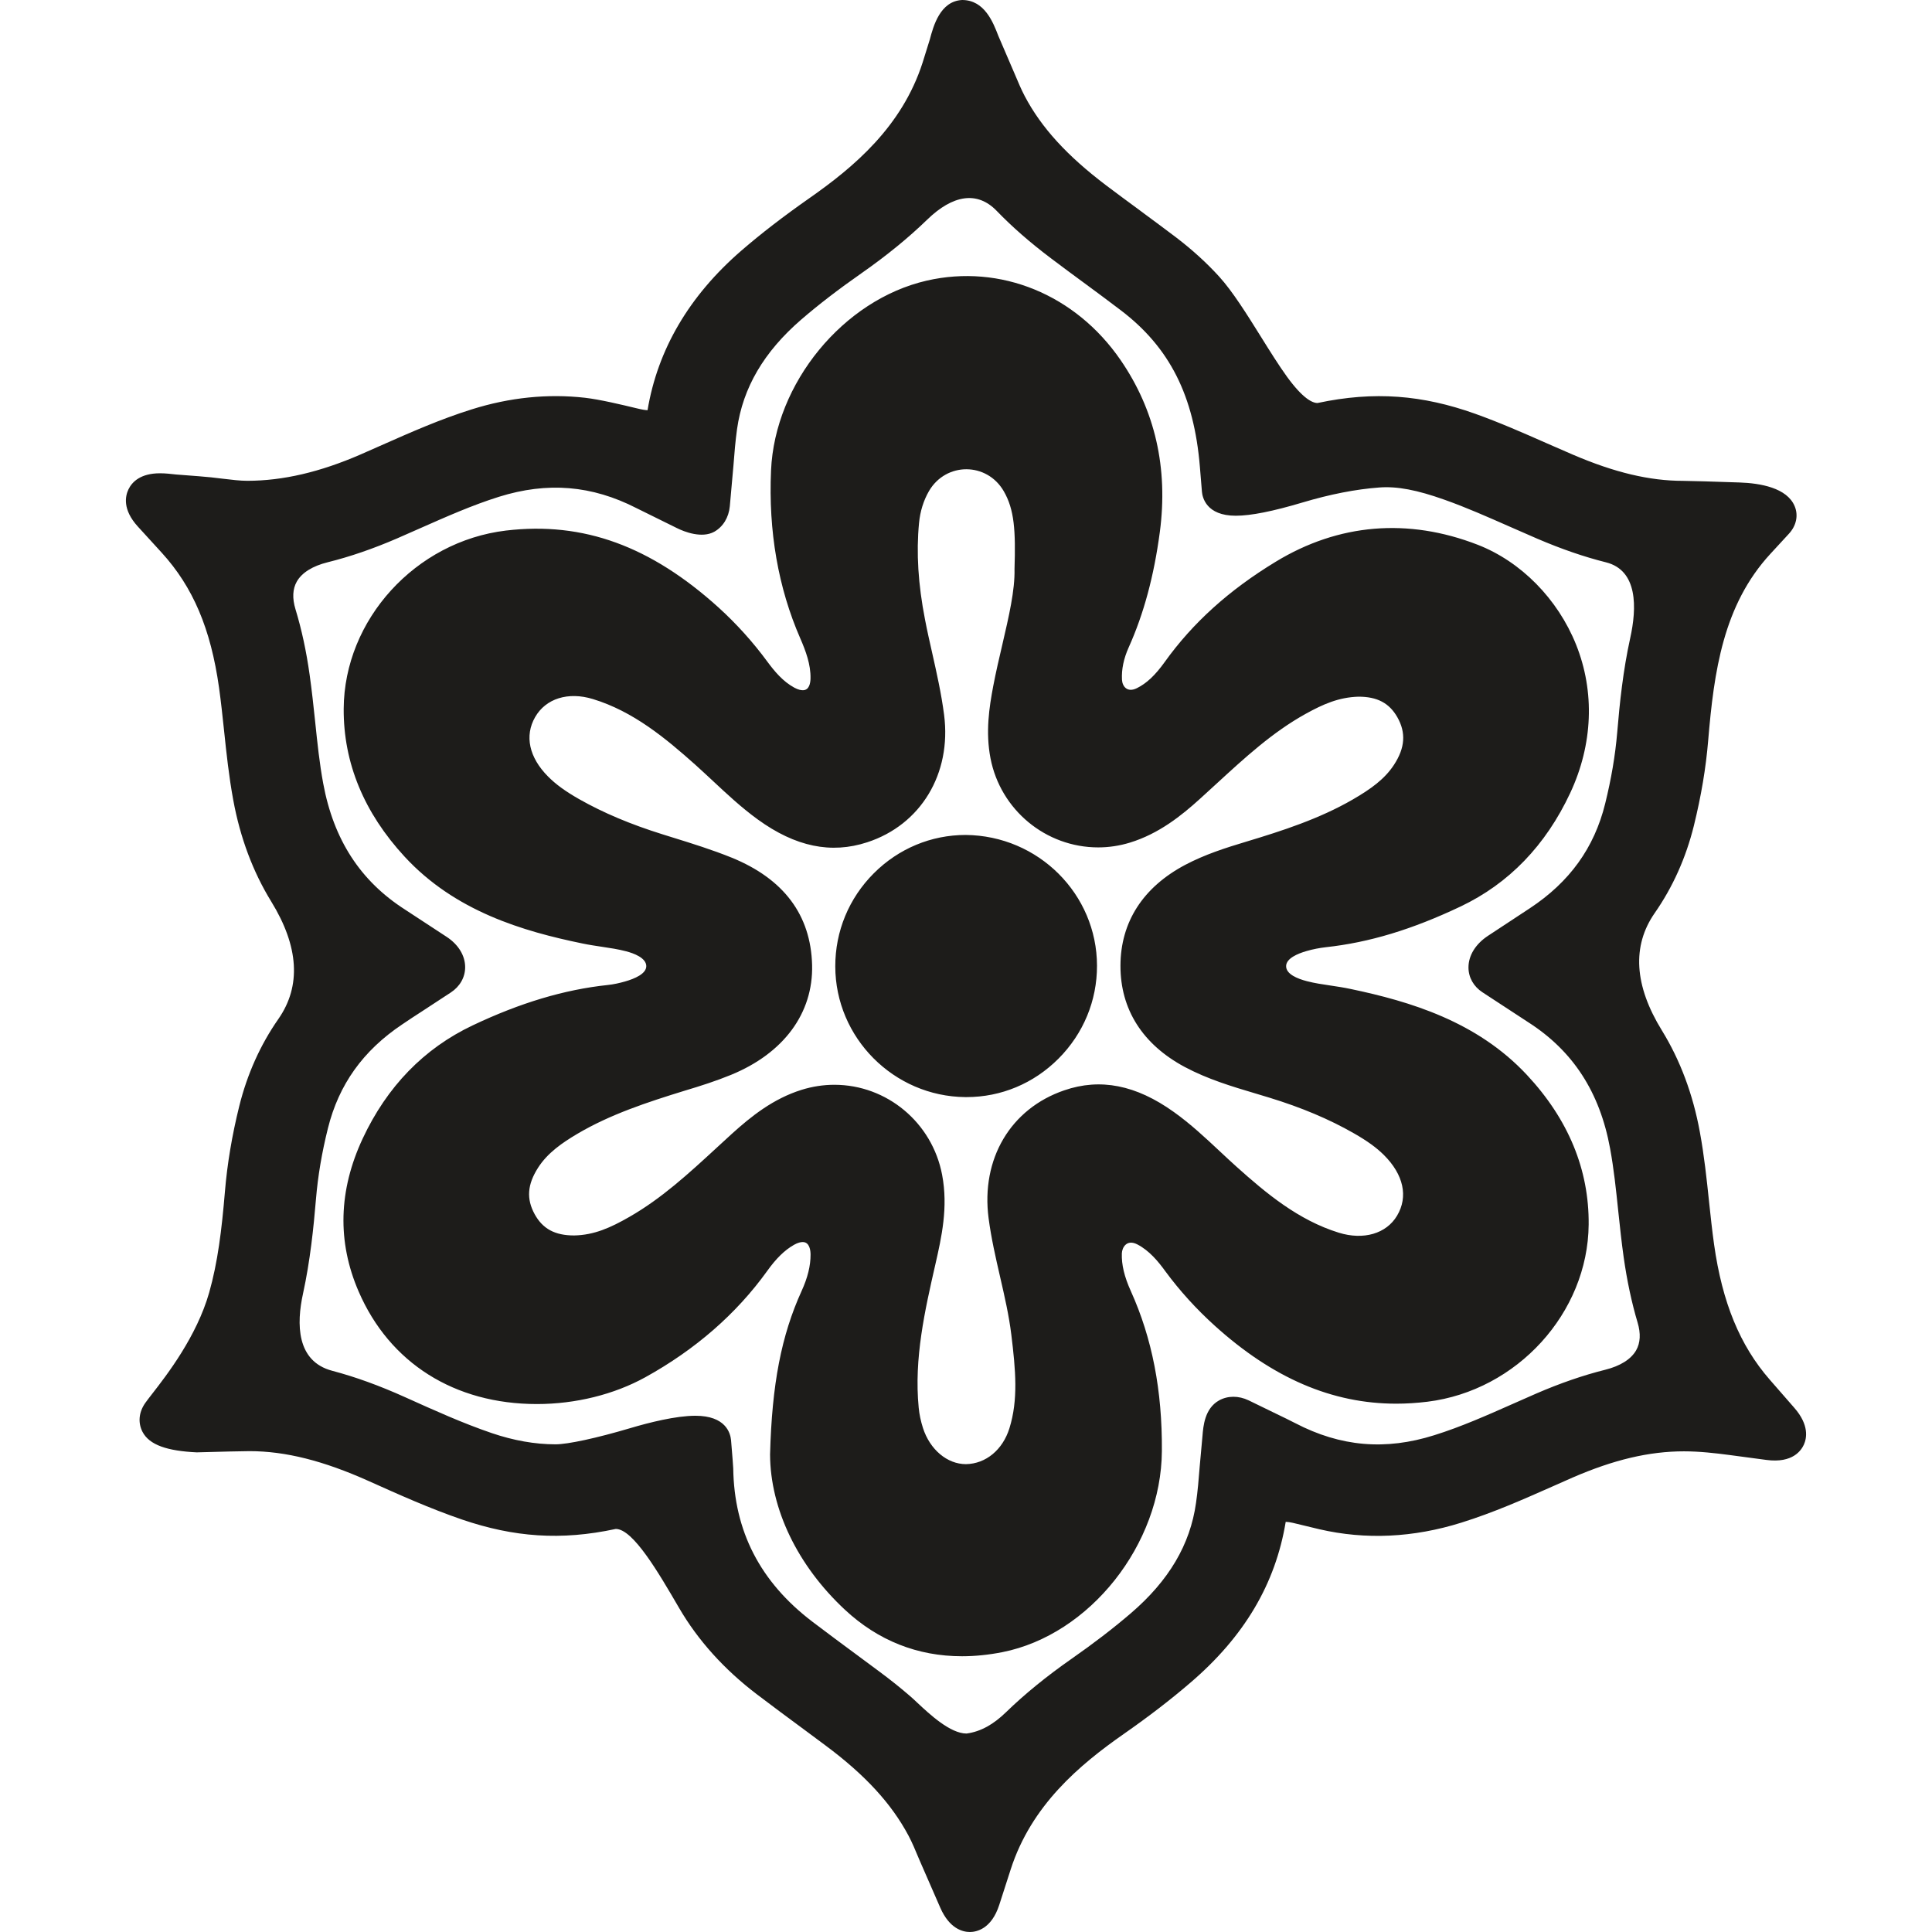 <?xml version="1.0" encoding="iso-8859-1"?>
<!-- Generator: Adobe Illustrator 18.1.1, SVG Export Plug-In . SVG Version: 6.00 Build 0)  -->
<svg version="1.1" id="Capa_1" xmlns="http://www.w3.org/2000/svg" xmlns:xlink="http://www.w3.org/1999/xlink" x="0px" y="0px"
	 viewBox="0 0 41.597 41.597" style="enable-background:new 0 0 41.597 41.597;" xml:space="preserve">
<g>
	<path style="fill:#1D1C1A;" d="M38.634,30.313l-0.532-0.61c-0.641-0.735-1.021-1.66-1.197-2.91
		c-0.042-0.299-0.075-0.609-0.108-0.919c-0.051-0.489-0.105-0.996-0.198-1.5c-0.148-0.811-0.423-1.547-0.817-2.187
		c-0.597-0.969-0.648-1.82-0.155-2.529c0.389-0.558,0.672-1.19,0.843-1.88c0.158-0.643,0.259-1.243,0.308-1.834
		c0.125-1.488,0.322-2.916,1.341-4.021l0.398-0.432c0.16-0.174,0.206-0.396,0.123-0.593c-0.165-0.395-0.738-0.495-1.189-0.51
		c-0.534-0.018-1.073-0.035-1.213-0.035c-0.72,0-1.471-0.178-2.366-0.561l-0.574-0.25c-0.496-0.219-1.009-0.445-1.541-0.635
		c-1.127-0.401-2.162-0.491-3.39-0.23c-0.112,0-0.317-0.098-0.656-0.564c-0.175-0.242-0.366-0.547-0.559-0.857
		c-0.302-0.484-0.615-0.985-0.903-1.301c-0.271-0.298-0.584-0.582-0.929-0.845c-0.227-0.172-0.458-0.343-0.683-0.509l-0.13-0.097
		c-0.228-0.167-0.463-0.341-0.69-0.512c-0.841-0.636-1.397-1.245-1.752-1.919c-0.077-0.146-0.144-0.305-0.224-0.495l-0.346-0.805
		C21.384,0.484,21.198,0,20.716,0h-0.001c-0.474,0.024-0.619,0.562-0.696,0.851l-0.155,0.497c-0.444,1.38-1.481,2.25-2.438,2.919
		c-0.559,0.392-1.039,0.761-1.464,1.129c-1.123,0.972-1.802,2.127-2.02,3.436c-0.051-0.002-0.111-0.011-0.23-0.04
		c-0.336-0.081-0.797-0.191-1.118-0.228c-0.799-0.09-1.618-0.008-2.438,0.25c-0.679,0.213-1.311,0.493-1.937,0.77l-0.453,0.2
		c-0.878,0.382-1.677,0.567-2.439,0.568c-0.159,0-0.326-0.021-0.539-0.046c-0.159-0.02-0.323-0.039-0.505-0.052L3.79,10.216
		c-0.105-0.012-0.228-0.026-0.344-0.026c-0.423,0-0.604,0.188-0.68,0.346c-0.068,0.141-0.134,0.432,0.201,0.8L3.482,11.9
		c0.674,0.74,1.055,1.636,1.234,2.905c0.042,0.303,0.076,0.619,0.108,0.923c0.051,0.488,0.105,0.993,0.198,1.497
		c0.149,0.811,0.424,1.545,0.817,2.184c0.597,0.97,0.649,1.821,0.155,2.53c-0.389,0.557-0.672,1.189-0.843,1.878
		c-0.156,0.629-0.259,1.247-0.308,1.836c-0.07,0.836-0.155,1.526-0.339,2.176c-0.27,0.949-0.915,1.779-1.225,2.178
		c-0.065,0.084-0.118,0.152-0.151,0.199c-0.14,0.199-0.161,0.425-0.06,0.622c0.149,0.286,0.538,0.412,1.167,0.442
		c0.495-0.014,0.995-0.026,1.136-0.026c0.775,0,1.593,0.206,2.577,0.648c0.641,0.288,1.304,0.586,2.004,0.826
		c1.109,0.377,2.123,0.456,3.306,0.201c0.373,0,0.921,0.942,1.362,1.699c0.407,0.699,0.972,1.327,1.682,1.866
		c0.331,0.252,0.669,0.502,1.039,0.775l0.437,0.325c0.849,0.632,1.415,1.248,1.783,1.939c0.076,0.143,0.142,0.3,0.241,0.537
		l0.444,1.017c0.199,0.452,0.484,0.52,0.636,0.52c0.134,0,0.463-0.057,0.633-0.585l0.246-0.763c0.445-1.381,1.481-2.25,2.436-2.917
		c0.537-0.375,1.005-0.735,1.432-1.102c1.161-0.993,1.833-2.129,2.053-3.464l0,0c0.049,0.002,0.099,0.009,0.15,0.021l0.573,0.138
		c0.998,0.231,2.024,0.183,3.063-0.143c0.69-0.216,1.328-0.499,1.945-0.772l0.445-0.197c0.888-0.385,1.65-0.565,2.398-0.565
		c0.339,0,0.682,0.04,0.972,0.078l0.802,0.107c0.575,0.077,0.754-0.212,0.808-0.328C38.9,30.968,38.957,30.683,38.634,30.313z
		 M35.227,29.073c-0.11,0.192-0.341,0.338-0.667,0.419c-0.475,0.119-0.974,0.291-1.484,0.512l-0.481,0.212
		c-0.587,0.26-1.141,0.506-1.715,0.685c-1.049,0.331-2.015,0.249-2.991-0.259c-0.132-0.068-0.264-0.132-0.406-0.2l-0.598-0.291
		c-0.216-0.104-0.452-0.104-0.64,0.002c-0.307,0.173-0.338,0.552-0.355,0.764l-0.059,0.65c-0.022,0.277-0.043,0.539-0.08,0.792
		c-0.125,0.896-0.585,1.674-1.404,2.376c-0.384,0.329-0.802,0.649-1.277,0.981c-0.536,0.374-1.01,0.761-1.411,1.15
		c-0.268,0.26-0.541,0.417-0.849,0.458c-0.349,0-0.792-0.413-1.056-0.66c-0.068-0.064-0.13-0.122-0.184-0.167
		c-0.192-0.165-0.396-0.328-0.615-0.491l-0.484-0.359c-0.322-0.237-0.654-0.484-0.977-0.729c-1.131-0.86-1.688-1.955-1.707-3.304
		c0-0.005-0.02-0.306-0.047-0.606c-0.015-0.158-0.118-0.526-0.768-0.526c-0.419,0-0.997,0.146-1.407,0.268
		c-0.723,0.214-1.337,0.347-1.605,0.347c-0.442,0-0.903-0.082-1.373-0.242c-0.627-0.214-1.228-0.486-1.865-0.773
		c-0.555-0.25-1.068-0.436-1.568-0.568c-0.777-0.205-0.771-1.016-0.63-1.661c0.154-0.704,0.228-1.424,0.279-2.036
		c0.042-0.499,0.126-0.998,0.258-1.527c0.234-0.939,0.755-1.669,1.597-2.233c0.14-0.096,0.282-0.188,0.435-0.287l0.614-0.402
		c0.195-0.128,0.308-0.326,0.308-0.544c0-0.249-0.145-0.487-0.398-0.653l-0.896-0.587c-0.962-0.616-1.538-1.504-1.762-2.716
		c-0.08-0.431-0.125-0.865-0.175-1.346c-0.034-0.323-0.07-0.658-0.117-0.991c-0.072-0.514-0.172-0.976-0.305-1.414
		C6.29,12.881,6.3,12.681,6.39,12.522c0.109-0.192,0.34-0.336,0.668-0.417c0.48-0.119,0.981-0.292,1.492-0.513l0.477-0.21
		c0.588-0.26,1.143-0.506,1.716-0.686c1.044-0.326,1.999-0.248,2.962,0.245l0.861,0.425c0.173,0.088,0.547,0.229,0.812,0.083
		c0.19-0.107,0.312-0.307,0.335-0.547l0.078-0.874c0.021-0.277,0.043-0.538,0.078-0.79c0.126-0.891,0.577-1.66,1.377-2.353
		c0.376-0.325,0.804-0.654,1.306-1.005c0.535-0.374,1.009-0.761,1.411-1.151c0.549-0.533,1.076-0.623,1.495-0.19
		c0.334,0.346,0.717,0.681,1.172,1.024c0.235,0.178,0.475,0.355,0.708,0.526c0.261,0.192,0.53,0.391,0.79,0.589
		c1.054,0.8,1.58,1.84,1.706,3.372l0.044,0.535c0.01,0.122,0.092,0.519,0.729,0.519c0.325,0,0.796-0.094,1.44-0.286
		c0.593-0.177,1.147-0.285,1.648-0.322c0.385-0.03,0.817,0.054,1.404,0.263c0.472,0.167,0.926,0.369,1.406,0.58l0.597,0.261
		c0.522,0.223,1.004,0.389,1.475,0.507c0.691,0.173,0.666,0.983,0.522,1.633c-0.154,0.699-0.226,1.391-0.28,2.034
		c-0.042,0.494-0.127,0.994-0.259,1.529c-0.234,0.949-0.764,1.686-1.62,2.251l-0.902,0.594c-0.268,0.176-0.421,0.424-0.421,0.681
		c0,0.216,0.11,0.411,0.302,0.536l0.986,0.645c0.962,0.616,1.539,1.504,1.761,2.716c0.081,0.439,0.127,0.879,0.178,1.369
		c0.034,0.317,0.068,0.645,0.114,0.97c0.071,0.503,0.172,0.979,0.301,1.412C35.329,28.712,35.318,28.913,35.227,29.073z
		 M29.084,21.294c-0.144-0.031-0.29-0.053-0.437-0.075c-0.17-0.025-0.34-0.05-0.506-0.093c-0.207-0.053-0.454-0.153-0.45-0.327
		c0.003-0.162,0.242-0.266,0.442-0.323c0.134-0.039,0.274-0.066,0.413-0.082c0.934-0.102,1.855-0.38,2.902-0.877
		c1.038-0.493,1.832-1.315,2.36-2.444c0.488-1.044,0.533-2.178,0.126-3.194c-0.395-0.985-1.187-1.788-2.118-2.15
		c-1.5-0.582-2.995-0.458-4.348,0.365c-1.005,0.61-1.787,1.316-2.39,2.158c-0.207,0.289-0.392,0.462-0.601,0.565
		c-0.208,0.103-0.312-0.04-0.32-0.182c-0.012-0.223,0.037-0.457,0.144-0.695c0.326-0.726,0.545-1.539,0.671-2.486
		c0.182-1.377-0.103-2.623-0.846-3.703c-0.969-1.409-2.585-2.073-4.173-1.709c-1.798,0.413-3.27,2.208-3.352,4.086
		c-0.058,1.311,0.154,2.528,0.63,3.618c0.118,0.271,0.226,0.562,0.22,0.86c-0.002,0.096-0.025,0.255-0.165,0.255
		c-0.037,0-0.098-0.009-0.181-0.054c-0.248-0.133-0.432-0.357-0.58-0.557c-0.312-0.425-0.667-0.819-1.057-1.173
		c-1.454-1.313-2.901-1.852-4.573-1.654c-1.949,0.233-3.484,1.919-3.495,3.838c-0.006,1.164,0.436,2.236,1.314,3.186
		c1.086,1.175,2.544,1.603,3.828,1.867c0.139,0.029,0.279,0.05,0.419,0.071c0.175,0.026,0.35,0.052,0.52,0.097
		c0.161,0.042,0.43,0.139,0.434,0.317c0.003,0.166-0.248,0.273-0.458,0.333c-0.123,0.035-0.248,0.063-0.375,0.076
		c-0.931,0.099-1.881,0.383-2.905,0.869c-1.047,0.496-1.844,1.316-2.368,2.437c-0.521,1.115-0.551,2.223-0.087,3.293
		c0.665,1.539,2.064,2.423,3.838,2.423c0.833,0,1.663-0.206,2.336-0.578c1.076-0.595,1.957-1.363,2.62-2.284
		c0.194-0.272,0.378-0.452,0.579-0.566c0.086-0.049,0.15-0.06,0.188-0.06c0.152,0,0.169,0.189,0.169,0.271
		c0.001,0.239-0.062,0.496-0.193,0.783c-0.436,0.958-0.639,2.007-0.679,3.519c0.005,1.175,0.593,2.395,1.612,3.344
		c0.713,0.664,1.562,1.001,2.522,1.001c0.281,0,0.572-0.03,0.867-0.088c1.882-0.373,3.423-2.316,3.435-4.333
		c0.009-1.298-0.209-2.423-0.668-3.44c-0.141-0.312-0.202-0.57-0.194-0.813c0.005-0.124,0.103-0.312,0.334-0.193
		c0.258,0.134,0.45,0.367,0.604,0.58c0.309,0.419,0.666,0.812,1.061,1.169c1.25,1.13,2.528,1.68,3.908,1.68
		c0.219,0,0.442-0.014,0.672-0.042c1.93-0.238,3.455-1.913,3.472-3.814c0.011-1.182-0.437-2.267-1.33-3.223
		C31.799,21.99,30.355,21.561,29.084,21.294z M30.079,26.175c-0.231,0.388-0.722,0.53-1.253,0.366
		c-0.871-0.269-1.566-0.85-2.203-1.421c-0.123-0.11-0.243-0.223-0.363-0.335c-0.308-0.288-0.626-0.586-0.985-0.842
		c-0.819-0.587-1.589-0.733-2.36-0.468c-1.157,0.395-1.797,1.476-1.63,2.754c0.056,0.427,0.152,0.846,0.248,1.264
		c0.098,0.426,0.19,0.828,0.241,1.241c0.094,0.768,0.151,1.404-0.041,2.019c-0.144,0.46-0.504,0.763-0.935,0.771
		c-0.404,0-0.776-0.313-0.926-0.778c-0.048-0.151-0.078-0.294-0.092-0.438c-0.103-1.061,0.133-2.094,0.361-3.094
		c0.13-0.572,0.277-1.22,0.143-1.921c-0.213-1.122-1.189-1.937-2.32-1.937c-0.238,0-0.476,0.037-0.707,0.109
		c-0.611,0.192-1.082,0.569-1.5,0.947l-0.317,0.291c-0.614,0.566-1.195,1.1-1.89,1.498c-0.408,0.234-0.76,0.391-1.188,0.399
		c-0.414,0-0.676-0.141-0.85-0.457c-0.181-0.33-0.159-0.638,0.072-1c0.206-0.323,0.526-0.541,0.843-0.729
		c0.71-0.42,1.504-0.681,2.322-0.933c0.335-0.1,0.669-0.207,0.991-0.339c1.134-0.465,1.771-1.327,1.745-2.365
		c-0.028-1.078-0.611-1.855-1.733-2.312c-0.416-0.168-0.845-0.302-1.274-0.435l-0.215-0.067c-0.691-0.216-1.277-0.464-1.792-0.756
		c-0.297-0.169-0.504-0.319-0.671-0.488c-0.409-0.411-0.51-0.877-0.278-1.28c0.229-0.399,0.71-0.551,1.243-0.388
		c0.869,0.264,1.566,0.844,2.206,1.415c0.126,0.113,0.25,0.229,0.375,0.345c0.304,0.284,0.618,0.578,0.97,0.833
		c0.811,0.588,1.579,0.745,2.355,0.491c1.154-0.375,1.819-1.477,1.656-2.743c-0.059-0.457-0.16-0.904-0.257-1.336
		c-0.054-0.238-0.108-0.477-0.154-0.717c-0.148-0.758-0.19-1.437-0.129-2.075c0.024-0.255,0.097-0.488,0.215-0.692
		c0.367-0.627,1.247-0.624,1.61,0.005c0.229,0.396,0.257,0.849,0.231,1.674c0.011,0.456-0.122,1.022-0.261,1.622
		c-0.069,0.295-0.14,0.598-0.198,0.903c-0.085,0.452-0.168,0.982-0.058,1.551c0.215,1.111,1.191,1.918,2.319,1.918
		c0.231,0,0.461-0.035,0.683-0.103c0.624-0.191,1.111-0.583,1.505-0.94l0.349-0.319c0.624-0.573,1.213-1.115,1.923-1.51
		c0.388-0.215,0.721-0.36,1.143-0.373c0.405,0,0.664,0.137,0.838,0.443c0.189,0.334,0.166,0.66-0.074,1.026
		c-0.201,0.307-0.499,0.52-0.885,0.744c-0.72,0.417-1.526,0.677-2.29,0.907c-0.453,0.136-0.894,0.277-1.317,0.5
		c-0.911,0.482-1.394,1.233-1.396,2.172c-0.002,0.94,0.476,1.694,1.383,2.18c0.493,0.263,1.013,0.419,1.517,0.569l0.302,0.091
		c0.695,0.213,1.292,0.464,1.826,0.77c0.285,0.163,0.483,0.306,0.643,0.465C30.22,25.289,30.324,25.765,30.079,26.175z
		 M23.619,20.791c0.002,0.753-0.293,1.465-0.83,2.003c-0.533,0.534-1.235,0.827-1.978,0.827h-0.026
		c-1.542-0.014-2.799-1.277-2.801-2.815c-0.001-0.755,0.293-1.467,0.83-2.004c0.532-0.532,1.234-0.825,1.977-0.825
		C22.36,17.991,23.617,19.254,23.619,20.791z"/>
</g>
<g>
</g>
<g>
</g>
<g>
</g>
<g>
</g>
<g>
</g>
<g>
</g>
<g>
</g>
<g>
</g>
<g>
</g>
<g>
</g>
<g>
</g>
<g>
</g>
<g>
</g>
<g>
</g>
<g>
</g>
</svg>

